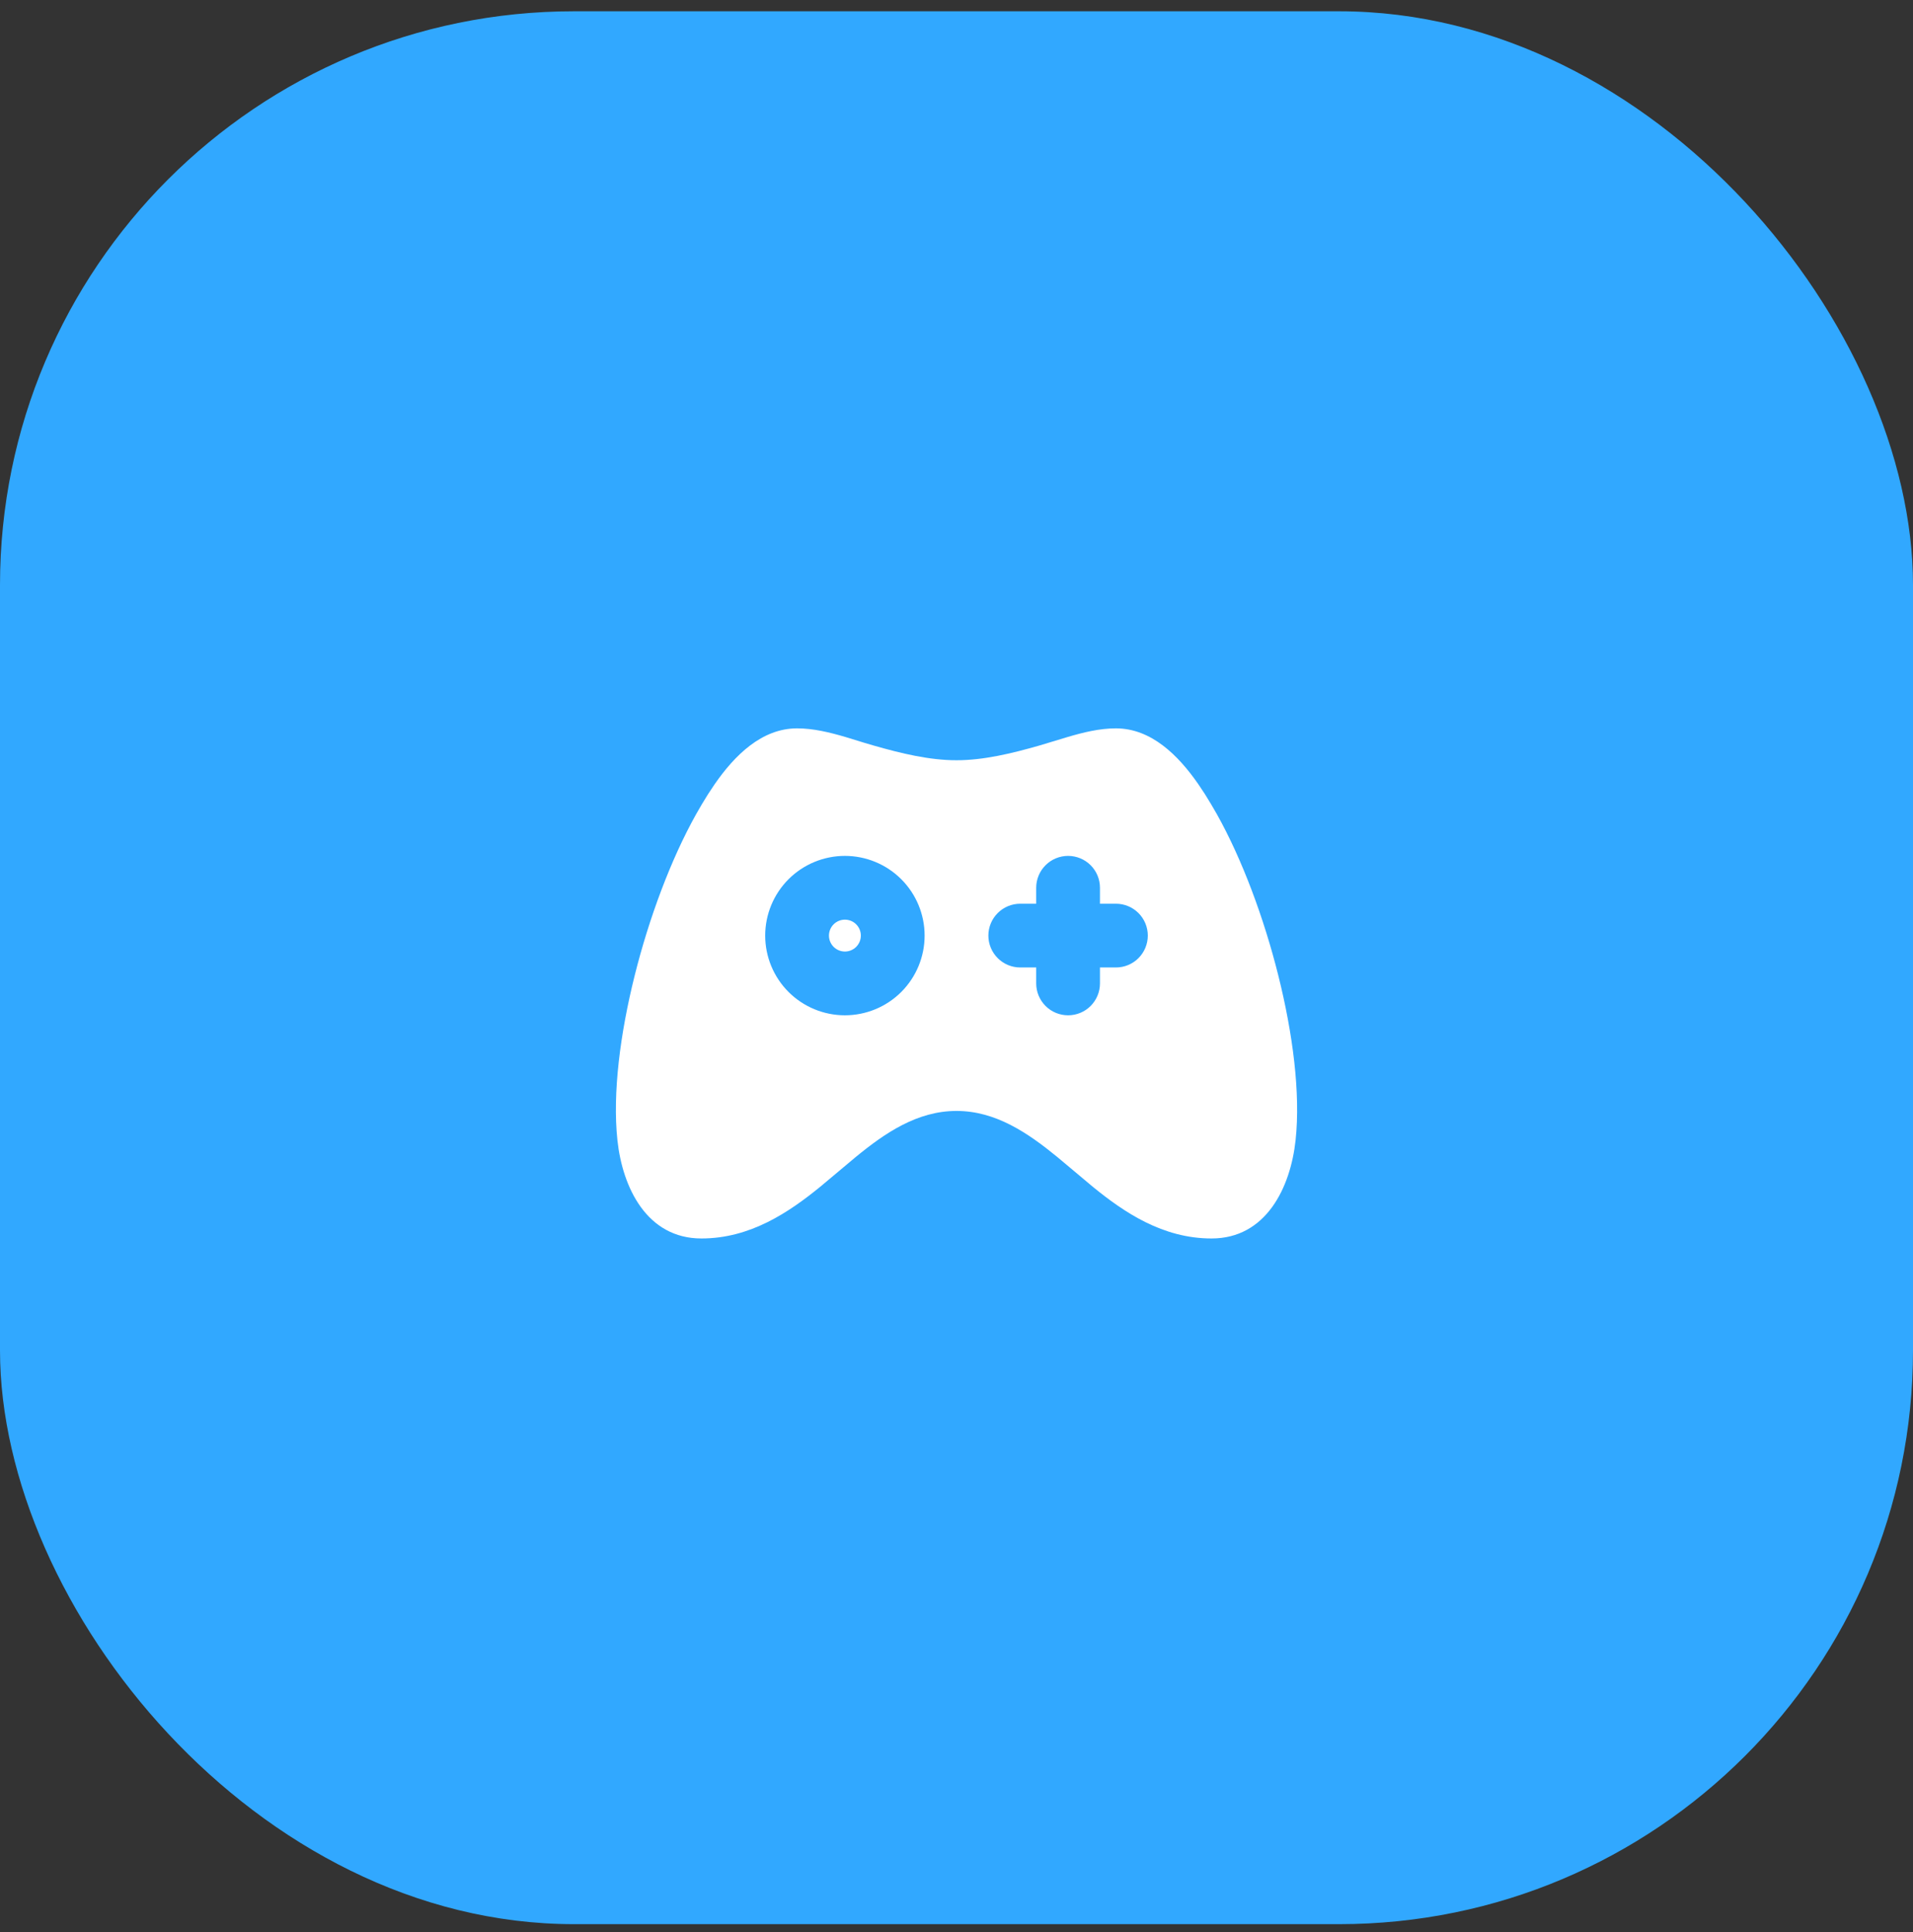 <svg xmlns="http://www.w3.org/2000/svg" width="100" height="101" viewBox="0 0 100 101" fill="none"><rect x="0" y="0" width="100" height="101" fill="#333333" stroke="none"/><rect y="0.59" width="100" height="100" rx="30" fill="#31A8FF"></rect><path d="M58.333 38.077C60.176 38.077 61.592 39.482 62.64 40.994L62.995 41.529L63.32 42.062C63.423 42.237 63.522 42.408 63.617 42.575C64.928 44.92 66.07 47.982 66.825 51.007C67.575 54.009 67.99 57.144 67.725 59.609C67.458 62.084 66.183 64.744 63.333 64.744C60.776 64.744 58.761 63.377 57.125 62.042L55.275 60.49C53.736 59.23 52.053 58.077 50 58.077C47.947 58.077 46.261 59.23 44.727 60.49L42.877 62.041C41.236 63.377 39.221 64.744 36.666 64.744C33.815 64.744 32.54 62.084 32.275 59.609C32.011 57.142 32.425 54.009 33.175 51.007C33.93 47.982 35.072 44.92 36.383 42.575L36.68 42.06L37.005 41.529L37.36 40.994C38.408 39.482 39.823 38.077 41.666 38.077C42.517 38.077 43.361 38.284 44.191 38.527L45.18 38.831C45.343 38.88 45.505 38.928 45.666 38.974C47.108 39.387 48.583 39.744 50 39.744C51.416 39.744 52.892 39.387 54.333 38.974L55.808 38.529C56.638 38.284 57.483 38.077 58.333 38.077ZM44.166 44.744C43.062 44.744 42.002 45.183 41.22 45.964C40.439 46.746 40 47.805 40 48.91C40 50.016 40.439 51.075 41.22 51.857C42.002 52.638 43.062 53.077 44.166 53.077C45.272 53.077 46.331 52.638 47.113 51.857C47.894 51.075 48.333 50.016 48.333 48.91C48.333 47.805 47.894 46.746 47.113 45.964C46.331 45.183 45.272 44.744 44.166 44.744ZM55.833 44.744C55.391 44.744 54.967 44.919 54.655 45.232C54.342 45.544 54.166 45.968 54.166 46.41V47.244H53.333C52.891 47.244 52.467 47.419 52.155 47.732C51.842 48.044 51.666 48.468 51.666 48.91C51.666 49.352 51.842 49.776 52.155 50.089C52.467 50.402 52.891 50.577 53.333 50.577H54.166V51.41C54.166 51.852 54.342 52.276 54.655 52.589C54.967 52.902 55.391 53.077 55.833 53.077C56.275 53.077 56.699 52.902 57.012 52.589C57.324 52.276 57.5 51.852 57.5 51.41V50.577H58.333C58.775 50.577 59.199 50.402 59.512 50.089C59.824 49.776 60 49.352 60 48.91C60 48.468 59.824 48.044 59.512 47.732C59.199 47.419 58.775 47.244 58.333 47.244H57.5V46.41C57.5 45.968 57.324 45.544 57.012 45.232C56.699 44.919 56.275 44.744 55.833 44.744ZM44.166 48.077C44.388 48.077 44.599 48.165 44.756 48.321C44.912 48.477 45 48.69 45 48.91C45 49.132 44.912 49.343 44.756 49.5C44.599 49.656 44.388 49.744 44.166 49.744C43.946 49.744 43.734 49.656 43.577 49.5C43.421 49.343 43.333 49.132 43.333 48.91C43.333 48.69 43.421 48.477 43.577 48.321C43.734 48.165 43.946 48.077 44.166 48.077Z" fill="white"></path></svg>